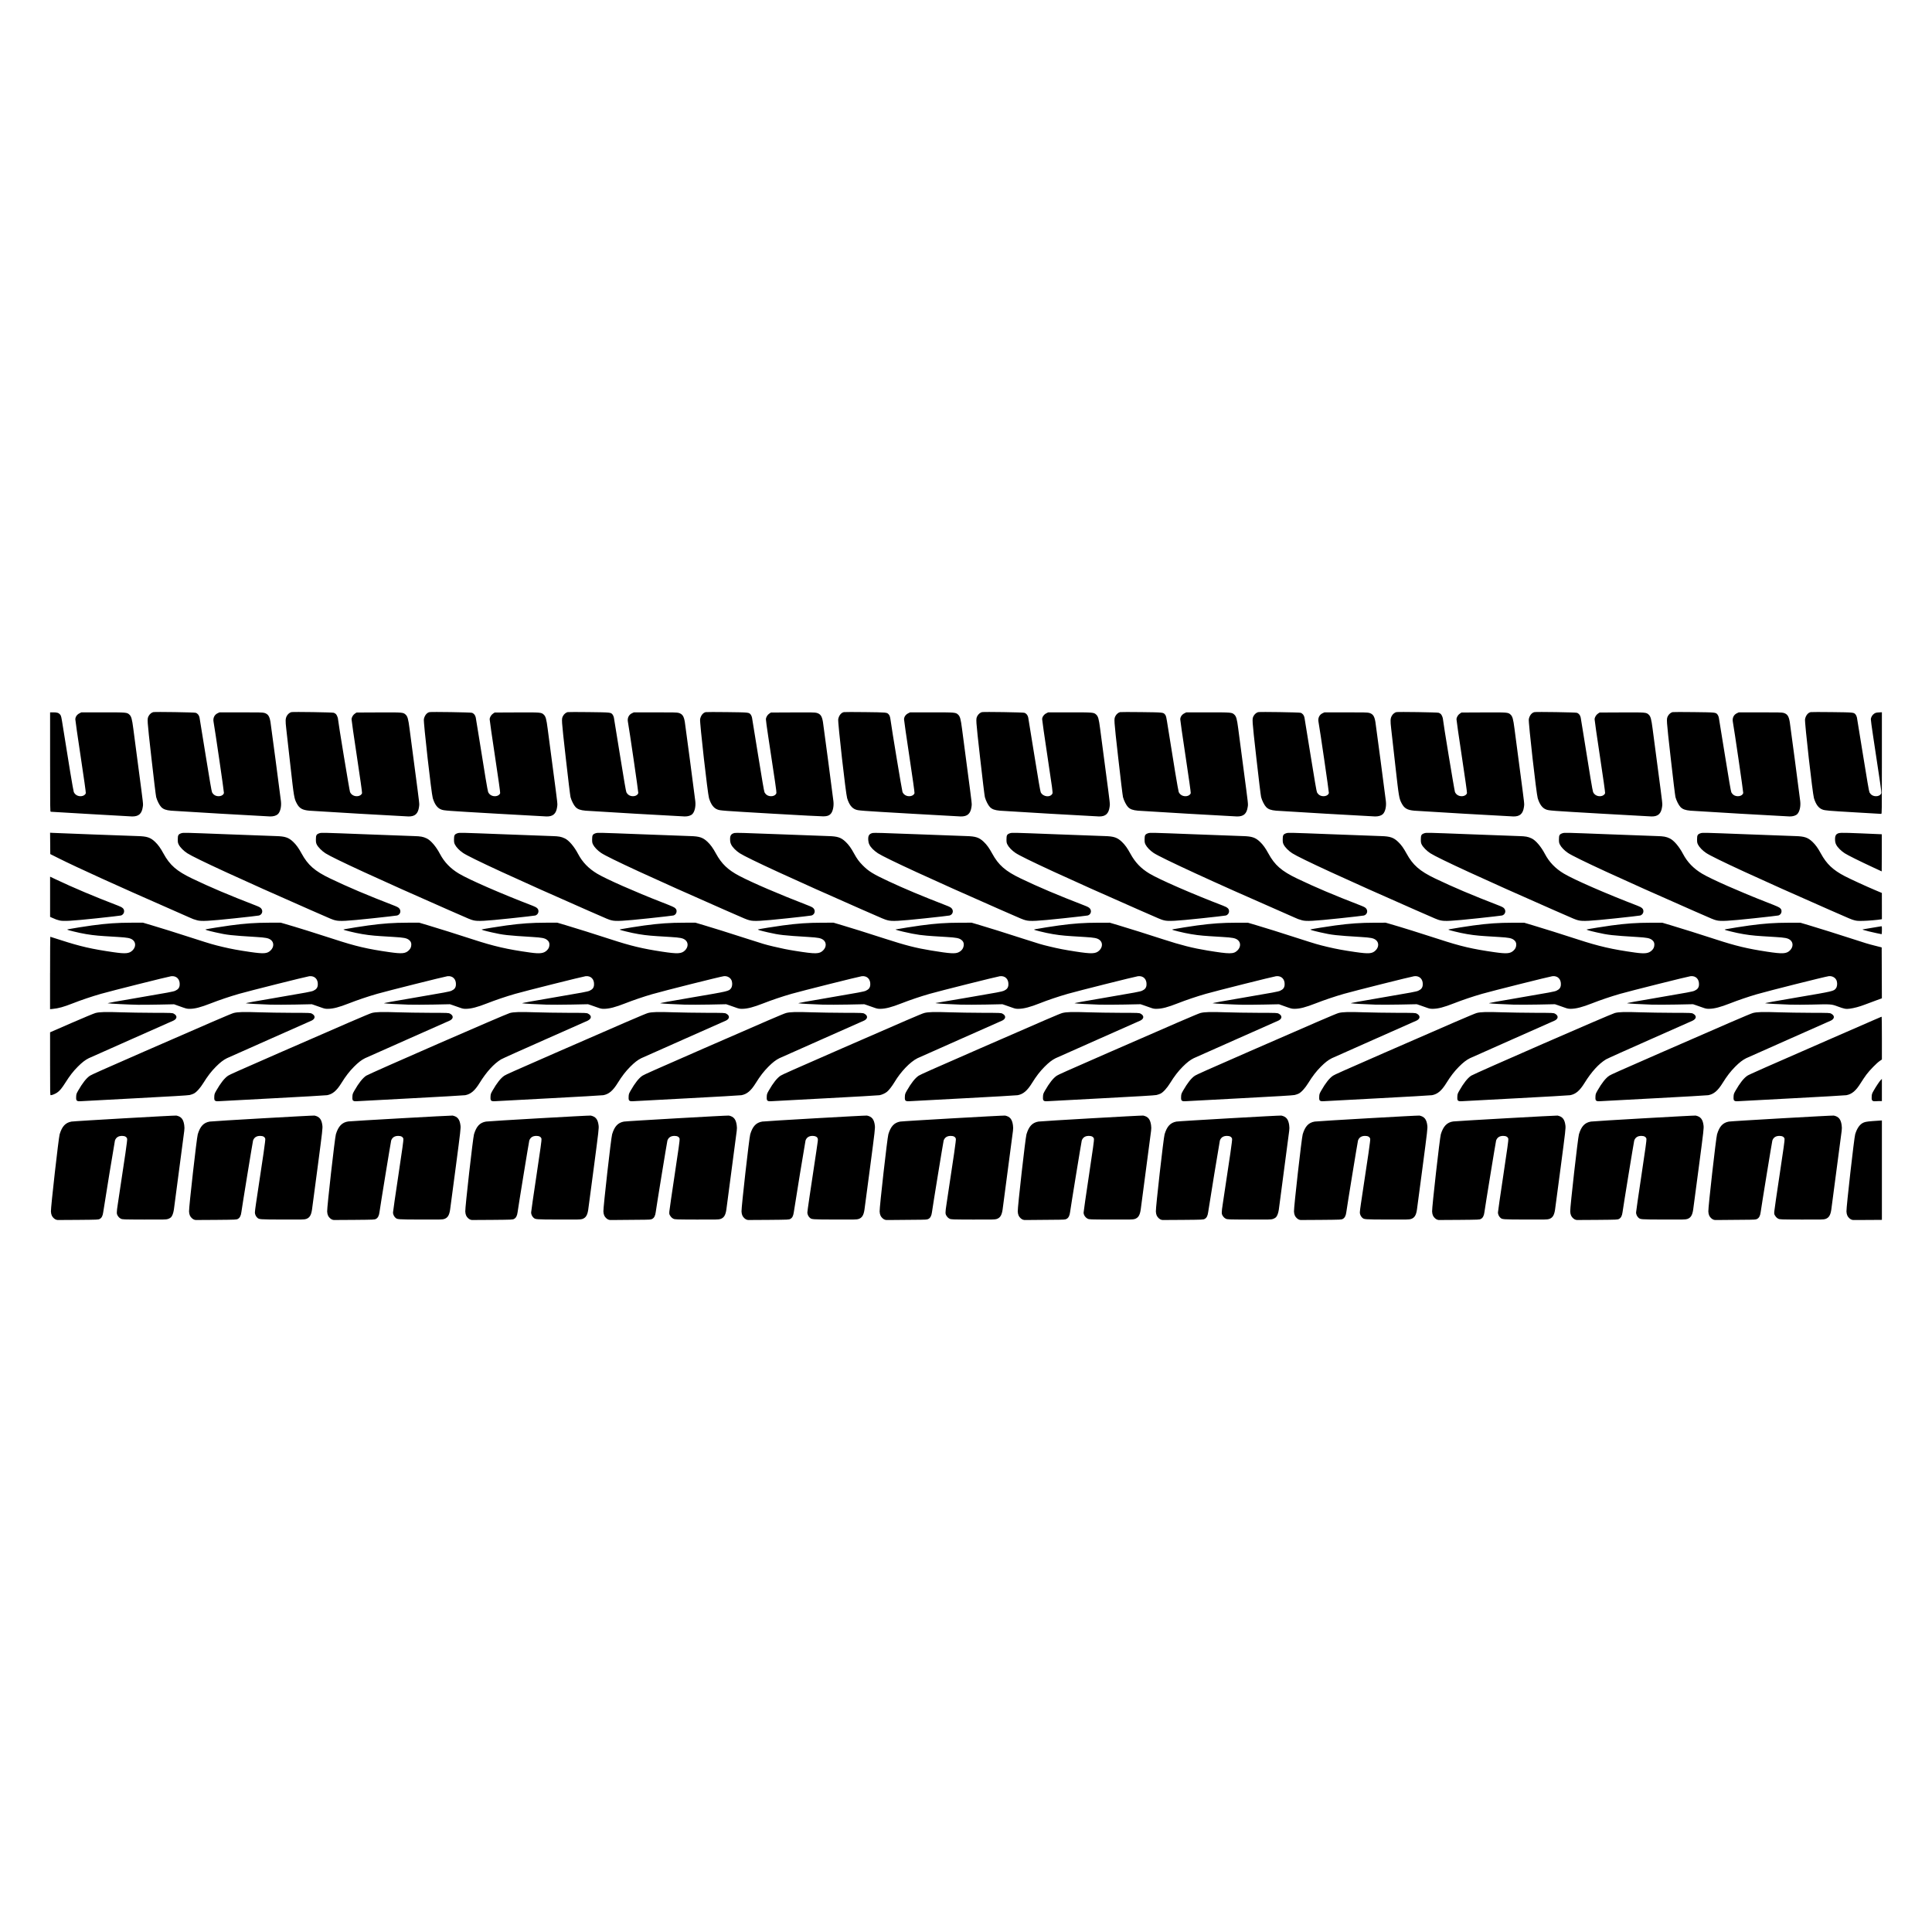 <?xml version="1.0" encoding="UTF-8" standalone="no"?>
<!-- Created with Inkscape (http://www.inkscape.org/) -->

<svg
   xmlns:dc="http://purl.org/dc/elements/1.1/"
   xmlns:cc="http://creativecommons.org/ns#"
   xmlns:rdf="http://www.w3.org/1999/02/22-rdf-syntax-ns#"
   xmlns:svg="http://www.w3.org/2000/svg"
   xmlns="http://www.w3.org/2000/svg"
   xmlns:sodipodi="http://sodipodi.sourceforge.net/DTD/sodipodi-0.dtd"
   xmlns:inkscape="http://www.inkscape.org/namespaces/inkscape"
   id="svg2"
   version="1.1"
   inkscape:version="0.91 r13725"
   width="1080"
   height="1080"
   viewBox="0 0 1080 1080"
   sodipodi:docname="Tire Tracks.svg"
   inkscape:export-filename="Tire Tracks.png"
   inkscape:export-xdpi="90"
   inkscape:export-ydpi="90">
  <defs
     id="defs6" />
  <sodipodi:namedview
     pagecolor="#ffffff"
     bordercolor="#666666"
     borderopacity="1"
     objecttolerance="10"
     gridtolerance="10"
     guidetolerance="10"
     inkscape:pageopacity="0"
     inkscape:pageshadow="2"
     inkscape:window-width="1366"
     inkscape:window-height="715"
     id="namedview4"
     showgrid="false"
     inkscape:zoom="0.52685185"
     inkscape:cx="540"
     inkscape:cy="540"
     inkscape:window-x="-8"
     inkscape:window-y="-8"
     inkscape:window-maximized="1"
     inkscape:current-layer="svg2" />
  <path
     d="m 32.151,681.99 c -0.084,-0.018 -0.404,-0.089 -0.712,-0.157 -0.308,-0.068 -0.889,-0.413 -1.292,-0.767 -1.104,-0.97 -1.582,-2.071 -1.677,-3.86 -0.117,-2.207 4.287,-41.172 4.876,-43.134 1.327,-4.42 3.232,-6.472 6.594,-7.101 1.479,-0.277 57.973,-3.511 58.67,-3.358 2.708,0.592 3.887,2.016 4.372,5.281 0.173,1.163 0.177,2.043 0.017,3.273 -1.874,14.396 -5.618,42.847 -5.793,44.014 -0.301,2.014 -0.929,3.66 -1.658,4.342 -0.323,0.302 -1.068,0.71 -1.656,0.906 -0.974,0.325 -2.15,0.353 -13.254,0.312 -12.1,-0.044 -12.192,-0.048 -13.107,-0.496 -0.611,-0.299 -1.146,-0.788 -1.587,-1.448 -0.844,-1.265 -0.848,-1.737 -0.059,-6.915 4.201,-27.57 5.351,-35.599 5.194,-36.258 -0.258,-1.085 -1.236,-1.647 -2.869,-1.647 -2.03,0 -3.372,0.882 -3.961,2.605 -0.167,0.488 -5.966,35.969 -6.561,40.137 -0.284,1.995 -0.853,3.083 -1.903,3.646 -0.84,0.45 -0.969,0.455 -12.165,0.557 -6.224,0.056 -11.385,0.087 -11.469,0.069 z m 77.209,0 c -0.084,-0.018 -0.404,-0.089 -0.712,-0.157 -0.308,-0.068 -0.889,-0.413 -1.292,-0.767 -1.104,-0.97 -1.582,-2.071 -1.677,-3.86 -0.118,-2.207 4.287,-41.172 4.876,-43.134 1.344,-4.476 3.283,-6.531 6.709,-7.107 1.662,-0.28 57.889,-3.498 58.559,-3.352 2.751,0.6 3.945,2.088 4.374,5.452 0.21,1.647 0.114,2.505 -2.667,23.644 -1.587,12.064 -2.989,22.626 -3.115,23.472 -0.473,3.173 -1.373,4.6 -3.306,5.245 -0.984,0.328 -2.117,0.355 -13.253,0.309 -13.06,-0.053 -12.971,-0.046 -14.106,-1.106 -0.742,-0.693 -1.263,-1.877 -1.263,-2.871 0,-0.494 0.273,-2.689 0.606,-4.877 4.201,-27.57 5.351,-35.599 5.194,-36.258 -0.258,-1.085 -1.236,-1.647 -2.869,-1.647 -2.03,0 -3.372,0.882 -3.961,2.605 -0.189,0.553 -6.178,37.277 -6.537,40.083 -0.247,1.936 -0.872,3.135 -1.927,3.699 -0.84,0.45 -0.969,0.455 -12.165,0.557 -6.224,0.056 -11.385,0.087 -11.469,0.069 z m 77.209,0 c -0.084,-0.018 -0.404,-0.089 -0.712,-0.157 -0.308,-0.068 -0.889,-0.413 -1.292,-0.767 -1.104,-0.97 -1.582,-2.071 -1.677,-3.86 -0.118,-2.207 4.287,-41.172 4.876,-43.134 1.352,-4.505 3.477,-6.697 6.955,-7.178 1.829,-0.253 57.763,-3.4 58.309,-3.281 2.756,0.602 3.948,2.087 4.378,5.453 0.21,1.647 0.114,2.505 -2.667,23.644 -1.587,12.064 -2.989,22.626 -3.115,23.472 -0.473,3.173 -1.373,4.6 -3.306,5.245 -0.984,0.328 -2.117,0.355 -13.253,0.309 -13.06,-0.053 -12.971,-0.046 -14.106,-1.106 -0.731,-0.682 -1.263,-1.873 -1.263,-2.826 0,-0.469 1.344,-9.767 2.986,-20.662 2.246,-14.9 2.944,-19.984 2.816,-20.519 -0.259,-1.086 -1.238,-1.647 -2.871,-1.647 -2.03,0 -3.372,0.882 -3.961,2.605 -0.189,0.553 -6.178,37.277 -6.537,40.083 -0.247,1.936 -0.872,3.135 -1.927,3.699 -0.84,0.45 -0.969,0.455 -12.165,0.557 -6.224,0.056 -11.385,0.087 -11.469,0.069 z m 77.209,0 c -0.084,-0.018 -0.404,-0.089 -0.712,-0.157 -0.308,-0.068 -0.889,-0.413 -1.292,-0.767 -1.104,-0.97 -1.582,-2.071 -1.677,-3.86 -0.117,-2.207 4.287,-41.172 4.876,-43.134 1.344,-4.476 3.283,-6.53 6.709,-7.107 1.67,-0.281 57.882,-3.5 58.555,-3.352 2.756,0.602 3.949,2.087 4.378,5.453 0.21,1.647 0.114,2.505 -2.667,23.644 -1.587,12.064 -2.989,22.626 -3.115,23.472 -0.473,3.173 -1.373,4.6 -3.306,5.245 -0.984,0.328 -2.117,0.355 -13.253,0.309 -13.06,-0.053 -12.971,-0.046 -14.106,-1.106 -0.731,-0.682 -1.263,-1.873 -1.263,-2.826 0,-0.469 1.344,-9.767 2.986,-20.662 2.246,-14.9 2.944,-19.984 2.816,-20.519 -0.259,-1.086 -1.238,-1.647 -2.87,-1.647 -2.03,0 -3.372,0.882 -3.961,2.605 -0.189,0.553 -6.178,37.277 -6.537,40.083 -0.247,1.936 -0.872,3.135 -1.927,3.699 -0.84,0.45 -0.969,0.455 -12.165,0.557 -6.224,0.056 -11.385,0.087 -11.469,0.069 z m 77.208,0 c -0.083,-0.018 -0.403,-0.089 -0.711,-0.157 -0.308,-0.068 -0.889,-0.413 -1.292,-0.767 -1.104,-0.97 -1.582,-2.071 -1.677,-3.86 -0.117,-2.207 4.287,-41.172 4.876,-43.134 1.327,-4.42 3.232,-6.472 6.594,-7.101 1.472,-0.276 57.978,-3.509 58.674,-3.357 2.703,0.59 3.884,2.017 4.369,5.28 0.173,1.163 0.177,2.043 0.017,3.273 -1.874,14.396 -5.618,42.847 -5.793,44.014 -0.474,3.174 -1.373,4.6 -3.307,5.245 -0.984,0.328 -2.126,0.355 -13.262,0.315 -12.1,-0.044 -12.192,-0.048 -13.107,-0.496 -0.617,-0.302 -1.149,-0.791 -1.609,-1.477 -0.662,-0.988 -0.683,-1.081 -0.584,-2.562 0.057,-0.846 1.409,-10.163 3.006,-20.705 2.178,-14.38 2.861,-19.345 2.734,-19.878 -0.258,-1.085 -1.236,-1.647 -2.869,-1.647 -2.03,0 -3.372,0.882 -3.961,2.605 -0.189,0.553 -6.178,37.277 -6.537,40.083 -0.247,1.936 -0.872,3.135 -1.927,3.699 -0.827,0.443 -1.044,0.456 -8.426,0.507 -4.168,0.029 -9.261,0.075 -11.318,0.102 -2.057,0.028 -3.808,0.035 -3.891,0.017 z m 77.21,0 c -0.084,-0.018 -0.404,-0.089 -0.712,-0.157 -0.308,-0.068 -0.889,-0.413 -1.292,-0.767 -1.104,-0.97 -1.582,-2.071 -1.677,-3.86 -0.118,-2.207 4.287,-41.172 4.876,-43.134 1.344,-4.476 3.283,-6.531 6.709,-7.107 1.671,-0.281 57.883,-3.499 58.555,-3.353 2.756,0.602 3.948,2.087 4.378,5.453 0.21,1.647 0.114,2.505 -2.667,23.644 -1.587,12.064 -2.989,22.626 -3.115,23.472 -0.473,3.173 -1.373,4.6 -3.306,5.245 -0.984,0.328 -2.117,0.355 -13.253,0.309 -13.06,-0.053 -12.971,-0.046 -14.106,-1.106 -0.735,-0.686 -1.263,-1.874 -1.263,-2.843 0,-0.735 1.586,-11.544 5.017,-34.201 0.961,-6.348 0.986,-6.586 0.74,-7.226 -0.344,-0.893 -1.35,-1.382 -2.846,-1.383 -2.007,-0.002 -3.353,0.888 -3.94,2.604 -0.167,0.488 -5.966,35.969 -6.561,40.137 -0.284,1.995 -0.853,3.083 -1.903,3.646 -0.84,0.45 -0.969,0.455 -12.165,0.557 -6.224,0.056 -11.385,0.087 -11.469,0.069 z m 77.208,0 c -0.083,-0.018 -0.403,-0.089 -0.711,-0.157 -0.308,-0.068 -0.889,-0.413 -1.292,-0.767 -1.104,-0.97 -1.582,-2.071 -1.677,-3.86 -0.118,-2.207 4.287,-41.172 4.876,-43.134 1.327,-4.42 3.232,-6.472 6.594,-7.101 1.472,-0.276 57.979,-3.509 58.674,-3.357 2.703,0.59 3.884,2.017 4.369,5.28 0.173,1.163 0.177,2.043 0.017,3.273 -1.874,14.396 -5.618,42.847 -5.793,44.014 -0.474,3.174 -1.374,4.6 -3.307,5.245 -0.984,0.328 -2.126,0.355 -13.262,0.315 -12.1,-0.044 -12.192,-0.048 -13.107,-0.496 -0.611,-0.299 -1.146,-0.788 -1.587,-1.448 -0.844,-1.265 -0.848,-1.737 -0.059,-6.915 4.201,-27.57 5.351,-35.599 5.195,-36.258 -0.258,-1.085 -1.236,-1.647 -2.87,-1.647 -2.03,0 -3.372,0.882 -3.961,2.605 -0.189,0.553 -6.178,37.277 -6.537,40.083 -0.247,1.936 -0.872,3.135 -1.927,3.699 -0.827,0.443 -1.044,0.456 -8.426,0.507 -4.168,0.029 -9.261,0.075 -11.318,0.102 -2.057,0.028 -3.808,0.035 -3.891,0.017 z m 77.209,0 c -0.083,-0.018 -0.403,-0.089 -0.711,-0.157 -0.308,-0.068 -0.889,-0.413 -1.292,-0.767 -1.104,-0.97 -1.582,-2.071 -1.677,-3.86 -0.117,-2.207 4.287,-41.172 4.876,-43.134 1.344,-4.476 3.283,-6.531 6.709,-7.107 1.671,-0.281 57.883,-3.499 58.555,-3.353 2.707,0.591 3.887,2.016 4.372,5.281 0.173,1.163 0.177,2.043 0.017,3.273 -1.874,14.396 -5.618,42.847 -5.793,44.014 -0.474,3.174 -1.373,4.6 -3.307,5.245 -0.984,0.328 -2.126,0.355 -13.262,0.315 -12.1,-0.044 -12.192,-0.048 -13.107,-0.496 -1.267,-0.621 -2.253,-2.101 -2.253,-3.381 0,-0.515 1.344,-9.844 2.986,-20.733 2.248,-14.907 2.944,-19.972 2.816,-20.507 -0.26,-1.086 -1.238,-1.647 -2.871,-1.647 -2.03,0 -3.372,0.882 -3.961,2.605 -0.189,0.553 -6.178,37.277 -6.537,40.083 -0.247,1.936 -0.872,3.135 -1.927,3.699 -0.827,0.443 -1.044,0.456 -8.426,0.507 -4.168,0.029 -9.261,0.075 -11.318,0.102 -2.057,0.028 -3.808,0.035 -3.891,0.017 z m 77.21,0 c -0.084,-0.018 -0.404,-0.089 -0.712,-0.157 -0.308,-0.068 -0.889,-0.413 -1.292,-0.767 -1.104,-0.97 -1.582,-2.071 -1.677,-3.86 -0.118,-2.207 4.287,-41.172 4.876,-43.134 1.327,-4.42 3.232,-6.472 6.594,-7.101 1.479,-0.277 57.973,-3.511 58.67,-3.358 2.708,0.592 3.887,2.016 4.372,5.281 0.173,1.163 0.177,2.043 0.017,3.273 -1.874,14.396 -5.618,42.847 -5.793,44.014 -0.301,2.014 -0.929,3.66 -1.658,4.342 -0.323,0.302 -1.068,0.71 -1.656,0.906 -0.974,0.325 -2.15,0.353 -13.254,0.312 -12.1,-0.044 -12.192,-0.048 -13.107,-0.496 -0.611,-0.299 -1.146,-0.788 -1.587,-1.448 -0.844,-1.265 -0.848,-1.737 -0.059,-6.915 4.201,-27.57 5.351,-35.599 5.194,-36.258 -0.258,-1.085 -1.236,-1.647 -2.869,-1.647 -2.03,0 -3.372,0.882 -3.961,2.605 -0.167,0.488 -5.966,35.969 -6.561,40.137 -0.284,1.995 -0.853,3.083 -1.903,3.646 -0.84,0.45 -0.969,0.455 -12.165,0.557 -6.224,0.056 -11.385,0.087 -11.469,0.069 z m 77.209,0 c -0.084,-0.018 -0.404,-0.089 -0.712,-0.157 -0.308,-0.068 -0.889,-0.413 -1.292,-0.767 -1.104,-0.97 -1.582,-2.071 -1.677,-3.86 -0.118,-2.207 4.287,-41.172 4.876,-43.134 1.344,-4.476 3.283,-6.531 6.709,-7.107 1.662,-0.28 57.889,-3.498 58.559,-3.352 2.751,0.6 3.945,2.088 4.374,5.452 0.21,1.647 0.114,2.505 -2.667,23.644 -1.587,12.064 -2.989,22.626 -3.115,23.472 -0.473,3.173 -1.373,4.6 -3.306,5.245 -0.984,0.328 -2.117,0.355 -13.253,0.309 -13.06,-0.053 -12.971,-0.046 -14.106,-1.106 -0.742,-0.693 -1.263,-1.877 -1.263,-2.871 0,-0.494 0.273,-2.689 0.606,-4.877 4.201,-27.57 5.351,-35.599 5.194,-36.258 -0.258,-1.085 -1.236,-1.647 -2.869,-1.647 -2.03,0 -3.372,0.882 -3.961,2.605 -0.189,0.553 -6.178,37.277 -6.537,40.083 -0.247,1.936 -0.872,3.135 -1.927,3.699 -0.84,0.45 -0.969,0.455 -12.165,0.557 -6.224,0.056 -11.385,0.087 -11.469,0.069 z m 77.209,0 c -0.084,-0.018 -0.404,-0.089 -0.712,-0.157 -0.308,-0.068 -0.889,-0.413 -1.292,-0.767 -1.104,-0.97 -1.582,-2.071 -1.677,-3.86 -0.117,-2.207 4.287,-41.172 4.876,-43.134 1.352,-4.505 3.477,-6.697 6.955,-7.178 1.829,-0.253 57.763,-3.4 58.309,-3.281 2.756,0.602 3.948,2.087 4.378,5.453 0.21,1.647 0.114,2.505 -2.667,23.644 -1.587,12.064 -2.989,22.626 -3.115,23.472 -0.473,3.173 -1.373,4.6 -3.306,5.245 -0.984,0.328 -2.117,0.355 -13.253,0.309 -13.06,-0.053 -12.971,-0.046 -14.106,-1.106 -0.731,-0.682 -1.263,-1.873 -1.263,-2.826 0,-0.469 1.343,-9.767 2.986,-20.662 2.246,-14.9 2.944,-19.984 2.816,-20.519 -0.259,-1.086 -1.238,-1.647 -2.87,-1.647 -2.03,0 -3.372,0.882 -3.961,2.605 -0.189,0.553 -6.178,37.277 -6.537,40.083 -0.247,1.936 -0.872,3.135 -1.927,3.699 -0.84,0.45 -0.969,0.455 -12.165,0.557 -6.224,0.056 -11.385,0.087 -11.469,0.069 z m 77.209,0 c -0.084,-0.018 -0.404,-0.089 -0.712,-0.157 -0.308,-0.068 -0.889,-0.413 -1.292,-0.767 -1.104,-0.97 -1.582,-2.071 -1.677,-3.86 -0.118,-2.207 4.287,-41.172 4.876,-43.134 1.344,-4.476 3.283,-6.53 6.709,-7.107 1.669,-0.281 57.882,-3.5 58.555,-3.352 2.756,0.602 3.949,2.087 4.378,5.453 0.21,1.647 0.114,2.505 -2.667,23.644 -1.587,12.064 -2.989,22.626 -3.115,23.472 -0.473,3.173 -1.373,4.6 -3.306,5.245 -0.984,0.328 -2.117,0.355 -13.253,0.309 -13.06,-0.053 -12.971,-0.046 -14.106,-1.106 -0.731,-0.682 -1.263,-1.873 -1.263,-2.826 0,-0.469 1.343,-9.767 2.986,-20.662 2.246,-14.9 2.944,-19.984 2.816,-20.519 -0.259,-1.086 -1.238,-1.647 -2.87,-1.647 -2.03,0 -3.372,0.882 -3.961,2.605 -0.189,0.553 -6.178,37.277 -6.537,40.083 -0.247,1.936 -0.872,3.135 -1.927,3.699 -0.84,0.45 -0.969,0.455 -12.165,0.557 -6.224,0.056 -11.385,0.087 -11.469,0.069 z m 77.208,0 c -0.083,-0.018 -0.403,-0.089 -0.711,-0.157 -0.308,-0.068 -0.889,-0.413 -1.292,-0.767 -1.104,-0.97 -1.582,-2.071 -1.677,-3.86 -0.118,-2.207 4.287,-41.172 4.876,-43.134 1.327,-4.42 3.232,-6.472 6.594,-7.101 1.472,-0.276 57.979,-3.509 58.674,-3.357 2.703,0.59 3.884,2.017 4.369,5.28 0.173,1.163 0.177,2.043 0.017,3.273 -1.874,14.396 -5.618,42.847 -5.793,44.014 -0.474,3.174 -1.374,4.6 -3.307,5.245 -0.984,0.328 -2.126,0.355 -13.262,0.315 -12.1,-0.044 -12.192,-0.048 -13.107,-0.496 -0.617,-0.302 -1.149,-0.791 -1.609,-1.477 -0.662,-0.988 -0.683,-1.081 -0.584,-2.562 0.057,-0.846 1.409,-10.163 3.006,-20.705 2.178,-14.38 2.861,-19.345 2.735,-19.878 -0.258,-1.085 -1.236,-1.647 -2.869,-1.647 -2.03,0 -3.372,0.882 -3.961,2.605 -0.189,0.553 -6.178,37.277 -6.537,40.083 -0.247,1.936 -0.872,3.135 -1.927,3.699 -0.827,0.443 -1.044,0.456 -8.426,0.507 -4.168,0.029 -9.261,0.075 -11.318,0.102 -2.057,0.028 -3.808,0.035 -3.891,0.017 z m 77.211,0 c -0.084,-0.018 -0.405,-0.089 -0.712,-0.157 -0.308,-0.068 -0.889,-0.413 -1.292,-0.767 -1.104,-0.97 -1.582,-2.071 -1.677,-3.86 -0.117,-2.207 4.287,-41.172 4.876,-43.134 1.076,-3.584 2.762,-5.846 4.96,-6.655 1.14,-0.42 2.723,-0.607 7.978,-0.946 l 1.997,-0.129 0,27.785 0,27.785 -7.988,0.056 c -4.393,0.031 -8.057,0.041 -8.141,0.023 z M 43.46,615.514 c -0.814,-0.334 -0.962,-0.741 -0.885,-2.424 0.069,-1.502 0.141,-1.718 1.185,-3.54 2.369,-4.136 4.5,-6.831 6.49,-8.207 0.811,-0.561 7.494,-3.541 30.184,-13.458 36.957,-16.154 48.807,-21.258 50.175,-21.612 2.278,-0.589 5.537,-0.679 14.214,-0.393 4.292,0.142 12.503,0.272 18.248,0.289 10.392,0.031 10.449,0.034 11.302,0.49 2.01,1.075 1.971,2.754 -0.088,3.819 -0.34,0.176 -10.882,4.851 -23.426,10.388 -12.544,5.538 -23.361,10.347 -24.037,10.688 -2.025,1.021 -3.766,2.371 -6.15,4.766 -2.55,2.562 -4.677,5.322 -7.005,9.089 -1.782,2.884 -3.892,5.204 -5.405,5.944 -0.521,0.255 -1.535,0.601 -2.253,0.768 -0.906,0.212 -10.256,0.774 -30.591,1.839 -16.107,0.844 -29.793,1.577 -30.413,1.63 -0.62,0.053 -1.314,0.019 -1.543,-0.076 z m 77.209,-0.002 c -0.813,-0.33 -0.962,-0.738 -0.885,-2.422 0.069,-1.502 0.141,-1.718 1.185,-3.54 2.373,-4.142 4.5,-6.831 6.498,-8.213 0.845,-0.584 5.103,-2.484 28.537,-12.735 36.949,-16.161 50.429,-21.971 51.814,-22.33 2.276,-0.59 5.534,-0.68 14.213,-0.394 4.292,0.142 12.503,0.272 18.248,0.289 10.392,0.031 10.449,0.034 11.302,0.49 2.003,1.072 1.971,2.754 -0.073,3.811 -0.332,0.172 -10.874,4.846 -23.426,10.388 -12.553,5.542 -23.376,10.355 -24.052,10.696 -2.025,1.021 -3.766,2.37 -6.15,4.766 -2.545,2.556 -4.669,5.311 -7.005,9.084 -2.683,4.333 -4.926,6.233 -8.046,6.819 -0.617,0.116 -14.208,0.898 -30.203,1.738 -15.995,0.84 -29.634,1.571 -30.31,1.624 -0.676,0.053 -1.416,0.021 -1.645,-0.072 z m 77.209,0 c -0.813,-0.33 -0.962,-0.738 -0.885,-2.422 0.069,-1.502 0.141,-1.718 1.185,-3.54 2.375,-4.147 4.5,-6.831 6.505,-8.217 1.598,-1.105 78.049,-34.466 80.345,-35.06 2.277,-0.589 5.536,-0.679 14.213,-0.393 4.292,0.142 12.503,0.272 18.248,0.289 10.392,0.031 10.449,0.034 11.302,0.49 2.085,1.115 1.971,2.775 -0.268,3.905 -0.437,0.22 -11.208,4.995 -23.936,10.609 -12.728,5.615 -23.741,10.57 -24.472,11.012 -4.022,2.428 -8.171,6.987 -12.03,13.219 -2.683,4.333 -4.925,6.233 -8.046,6.819 -0.617,0.116 -14.208,0.898 -30.203,1.738 -15.995,0.84 -29.634,1.571 -30.31,1.624 -0.676,0.053 -1.416,0.021 -1.645,-0.073 z m 77.209,0 c -0.813,-0.33 -0.962,-0.738 -0.885,-2.422 0.069,-1.502 0.141,-1.718 1.185,-3.54 2.372,-4.142 4.5,-6.831 6.498,-8.213 0.844,-0.584 5.051,-2.461 28.537,-12.735 36.797,-16.097 50.427,-21.971 51.814,-22.33 2.277,-0.589 5.536,-0.679 14.213,-0.393 4.292,0.142 12.503,0.272 18.248,0.289 10.392,0.031 10.449,0.034 11.302,0.49 2.01,1.075 1.971,2.754 -0.088,3.819 -0.34,0.176 -10.882,4.851 -23.426,10.388 -12.544,5.538 -23.361,10.347 -24.037,10.688 -2.025,1.021 -3.766,2.371 -6.15,4.766 -2.545,2.556 -4.669,5.311 -7.005,9.084 -2.683,4.333 -4.925,6.233 -8.046,6.819 -0.617,0.116 -14.208,0.898 -30.203,1.738 -15.995,0.84 -29.634,1.571 -30.31,1.624 -0.676,0.053 -1.416,0.021 -1.645,-0.073 z m 77.209,0 c -0.813,-0.33 -0.962,-0.738 -0.885,-2.422 0.069,-1.502 0.141,-1.718 1.185,-3.54 2.372,-4.141 4.5,-6.831 6.497,-8.212 0.853,-0.59 7.222,-3.423 34.171,-15.198 36.141,-15.792 44.747,-19.494 46.182,-19.867 2.275,-0.59 5.531,-0.681 14.213,-0.394 4.292,0.142 12.503,0.272 18.248,0.289 10.392,0.031 10.449,0.034 11.302,0.49 2.01,1.075 1.971,2.754 -0.088,3.819 -0.34,0.176 -10.882,4.851 -23.426,10.388 -12.544,5.538 -23.361,10.347 -24.037,10.688 -2.025,1.021 -3.766,2.371 -6.15,4.766 -2.545,2.556 -4.669,5.311 -7.005,9.084 -2.683,4.333 -4.926,6.233 -8.046,6.819 -0.617,0.116 -14.208,0.898 -30.203,1.738 -15.995,0.84 -29.634,1.571 -30.31,1.624 -0.676,0.053 -1.416,0.021 -1.645,-0.072 z m 77.209,0 c -0.813,-0.33 -0.962,-0.738 -0.885,-2.422 0.069,-1.502 0.141,-1.718 1.185,-3.54 2.372,-4.141 4.5,-6.831 6.497,-8.212 0.853,-0.59 7.222,-3.423 34.171,-15.198 36.141,-15.792 44.747,-19.494 46.182,-19.867 2.275,-0.59 5.532,-0.681 14.213,-0.394 4.292,0.142 12.503,0.272 18.248,0.289 10.392,0.031 10.449,0.034 11.302,0.49 2.01,1.075 1.971,2.754 -0.088,3.819 -0.34,0.176 -10.882,4.851 -23.426,10.388 -12.544,5.538 -23.361,10.347 -24.037,10.688 -4.107,2.071 -9.253,7.416 -12.77,13.263 -1.445,2.402 -3.197,4.661 -4.283,5.522 -1.084,0.86 -2.778,1.627 -4.163,1.886 -0.609,0.114 -14.194,0.895 -30.188,1.735 -15.995,0.841 -29.634,1.572 -30.31,1.625 -0.676,0.053 -1.416,0.02 -1.645,-0.073 z m 77.209,0 c -0.813,-0.33 -0.962,-0.738 -0.885,-2.422 0.069,-1.502 0.141,-1.718 1.185,-3.54 2.372,-4.141 4.5,-6.831 6.497,-8.212 0.856,-0.592 7.469,-3.533 34.171,-15.196 37.404,-16.338 44.752,-19.499 46.182,-19.87 2.277,-0.589 5.536,-0.679 14.213,-0.393 4.292,0.142 12.503,0.272 18.248,0.289 10.392,0.031 10.449,0.034 11.302,0.49 2.008,1.075 1.971,2.754 -0.085,3.818 -0.338,0.175 -10.88,4.85 -23.426,10.389 -12.546,5.539 -23.364,10.349 -24.04,10.69 -2.023,1.02 -3.765,2.369 -6.15,4.765 -2.545,2.556 -4.669,5.311 -7.005,9.084 -2.683,4.333 -4.925,6.233 -8.046,6.819 -0.617,0.116 -14.208,0.898 -30.203,1.738 -15.995,0.84 -29.634,1.571 -30.31,1.624 -0.676,0.053 -1.416,0.021 -1.645,-0.073 z m 77.209,0.002 c -0.814,-0.334 -0.962,-0.741 -0.885,-2.424 0.069,-1.502 0.141,-1.718 1.185,-3.54 2.373,-4.142 4.5,-6.831 6.498,-8.213 0.845,-0.585 5.138,-2.5 28.537,-12.734 37.359,-16.34 50.428,-21.972 51.813,-22.332 2.257,-0.586 5.69,-0.681 14.114,-0.392 4.122,0.141 12.286,0.271 18.143,0.289 10.604,0.032 10.653,0.034 11.506,0.49 2.01,1.075 1.971,2.754 -0.088,3.819 -0.34,0.176 -10.882,4.851 -23.426,10.388 -12.544,5.538 -23.361,10.347 -24.037,10.688 -2.025,1.021 -3.766,2.371 -6.15,4.766 -2.55,2.562 -4.677,5.322 -7.005,9.089 -1.782,2.884 -3.892,5.204 -5.405,5.944 -0.521,0.255 -1.535,0.6 -2.253,0.768 -0.905,0.212 -10.273,0.775 -30.591,1.839 -16.107,0.844 -29.793,1.577 -30.413,1.63 -0.62,0.052 -1.314,0.018 -1.543,-0.076 z m 77.209,0 c -0.814,-0.334 -0.962,-0.741 -0.885,-2.424 0.069,-1.502 0.141,-1.718 1.185,-3.54 2.369,-4.136 4.5,-6.831 6.49,-8.207 0.811,-0.561 7.494,-3.541 30.184,-13.458 36.957,-16.154 48.807,-21.258 50.174,-21.612 2.278,-0.589 5.537,-0.679 14.214,-0.393 4.292,0.142 12.503,0.272 18.248,0.289 10.392,0.031 10.449,0.034 11.302,0.49 2.01,1.075 1.971,2.754 -0.088,3.819 -0.34,0.176 -10.882,4.851 -23.426,10.388 -12.544,5.538 -23.361,10.347 -24.037,10.688 -2.025,1.021 -3.766,2.371 -6.15,4.766 -2.55,2.562 -4.677,5.322 -7.005,9.089 -1.782,2.884 -3.892,5.204 -5.405,5.944 -0.521,0.255 -1.535,0.601 -2.253,0.768 -0.906,0.212 -10.256,0.774 -30.591,1.839 -16.107,0.844 -29.793,1.577 -30.413,1.63 -0.62,0.053 -1.314,0.019 -1.543,-0.076 z m 77.209,-0.002 c -0.813,-0.33 -0.962,-0.738 -0.885,-2.422 0.068,-1.502 0.141,-1.718 1.185,-3.54 2.373,-4.142 4.5,-6.831 6.498,-8.213 0.845,-0.584 5.103,-2.484 28.537,-12.735 36.949,-16.161 50.429,-21.971 51.814,-22.33 2.276,-0.59 5.534,-0.68 14.213,-0.394 4.292,0.142 12.503,0.272 18.248,0.289 10.392,0.031 10.449,0.034 11.302,0.49 2.003,1.072 1.971,2.754 -0.073,3.811 -0.332,0.172 -10.874,4.846 -23.426,10.388 -12.553,5.542 -23.376,10.355 -24.052,10.696 -2.025,1.021 -3.766,2.37 -6.15,4.766 -2.545,2.556 -4.669,5.311 -7.005,9.084 -2.683,4.333 -4.926,6.233 -8.046,6.819 -0.617,0.116 -14.208,0.898 -30.203,1.738 -15.995,0.84 -29.634,1.571 -30.31,1.624 -0.676,0.053 -1.416,0.021 -1.645,-0.072 z m 77.209,0 c -0.813,-0.33 -0.962,-0.738 -0.885,-2.422 0.069,-1.502 0.141,-1.718 1.185,-3.54 2.375,-4.147 4.5,-6.831 6.505,-8.217 1.597,-1.105 78.049,-34.466 80.345,-35.06 2.277,-0.589 5.536,-0.679 14.213,-0.393 4.292,0.142 12.503,0.272 18.248,0.289 10.392,0.031 10.449,0.034 11.302,0.49 2.085,1.115 1.971,2.775 -0.268,3.905 -0.437,0.22 -11.208,4.995 -23.936,10.609 -12.728,5.615 -23.741,10.57 -24.472,11.012 -4.022,2.428 -8.171,6.987 -12.03,13.219 -2.683,4.333 -4.925,6.233 -8.046,6.819 -0.617,0.116 -14.208,0.898 -30.203,1.738 -15.995,0.84 -29.634,1.571 -30.31,1.624 -0.676,0.053 -1.416,0.021 -1.645,-0.073 z m 77.209,0 c -0.813,-0.33 -0.962,-0.738 -0.885,-2.422 0.069,-1.502 0.141,-1.718 1.185,-3.54 2.373,-4.142 4.5,-6.831 6.498,-8.213 0.844,-0.584 5.051,-2.461 28.537,-12.735 36.797,-16.097 50.427,-21.971 51.814,-22.33 2.277,-0.589 5.536,-0.679 14.213,-0.393 4.292,0.142 12.503,0.272 18.248,0.289 10.392,0.031 10.449,0.034 11.302,0.49 2.01,1.075 1.971,2.754 -0.088,3.819 -0.34,0.176 -10.882,4.851 -23.426,10.388 -12.544,5.538 -23.361,10.347 -24.037,10.688 -2.025,1.021 -3.766,2.371 -6.15,4.766 -2.545,2.556 -4.669,5.311 -7.005,9.084 -2.683,4.333 -4.925,6.233 -8.046,6.819 -0.617,0.116 -14.208,0.898 -30.203,1.738 -15.995,0.84 -29.634,1.571 -30.31,1.624 -0.676,0.053 -1.416,0.021 -1.645,-0.073 z m 77.209,0 c -0.813,-0.33 -0.962,-0.738 -0.885,-2.422 0.068,-1.502 0.141,-1.718 1.185,-3.54 2.373,-4.142 4.5,-6.831 6.498,-8.213 0.9,-0.623 10.852,-5.026 46.969,-20.783 26.641,-11.623 27.976,-12.202 28.137,-12.202 0.069,0 0.126,5.381 0.126,11.958 l 0,11.958 -1.178,0.801 c -1.727,1.175 -5.671,5.204 -7.481,7.643 -0.867,1.168 -2.291,3.279 -3.166,4.691 -2.683,4.333 -4.925,6.233 -8.046,6.819 -0.617,0.116 -14.208,0.898 -30.203,1.738 -15.995,0.84 -29.634,1.571 -30.31,1.624 -0.676,0.053 -1.416,0.021 -1.645,-0.072 z m 77.209,0.009 c -0.816,-0.35 -0.962,-0.75 -0.885,-2.431 0.068,-1.501 0.142,-1.719 1.183,-3.54 1.382,-2.418 3.321,-5.29 4.005,-5.933 l 0.518,-0.487 0,6.186 0,6.186 -1.485,0.002 c -0.817,0.002 -1.807,0.046 -2.202,0.099 -0.394,0.053 -0.904,0.016 -1.133,-0.082 z m -1019.171,-20.878 10e-5,-17.578 11.929,-5.198 c 6.561,-2.859 12.62,-5.377 13.465,-5.596 2.256,-0.586 5.689,-0.681 14.112,-0.392 4.122,0.141 12.286,0.271 18.143,0.289 10.604,0.032 10.653,0.034 11.506,0.49 2.01,1.075 1.971,2.754 -0.088,3.819 -0.34,0.176 -10.882,4.851 -23.426,10.388 -12.544,5.538 -23.361,10.347 -24.037,10.688 -2.026,1.022 -3.767,2.371 -6.148,4.766 -2.552,2.566 -4.427,4.983 -6.897,8.889 -2.03,3.209 -3.244,4.659 -4.708,5.621 -1.089,0.716 -2.779,1.392 -3.479,1.392 -0.358,0 -0.373,-0.71 -0.373,-17.578 z m -2e-4,-50.767 c 0,-11.117 0.054,-20.213 0.12,-20.213 0.066,0 2.67,0.827 5.786,1.837 10.987,3.563 17.235,4.999 29.47,6.77 6.863,0.994 8.848,0.811 10.696,-0.983 1.918,-1.863 1.97,-4.476 0.117,-5.891 -1.317,-1.006 -2.805,-1.299 -8.268,-1.629 -7.721,-0.466 -8.559,-0.522 -11.092,-0.737 -4.418,-0.376 -9.011,-1.16 -13.739,-2.347 -3.977,-0.999 -4.016,-1.017 -2.645,-1.298 1.774,-0.363 9.625,-1.607 13.005,-2.061 8.425,-1.131 14.103,-1.525 22.118,-1.534 l 6.349,-0.007 4.608,1.361 c 5.457,1.612 12.84,3.927 24.064,7.547 9.23,2.977 10.545,3.36 15.872,4.63 4.739,1.13 9.046,1.923 15.453,2.846 7.643,1.101 9.474,0.96 11.368,-0.88 1.918,-1.863 1.97,-4.476 0.116,-5.891 -1.317,-1.005 -2.805,-1.299 -8.268,-1.63 -13.953,-0.847 -16.235,-1.106 -22.631,-2.567 -4.526,-1.034 -6.007,-1.478 -5.553,-1.662 0.48,-0.195 9.383,-1.632 13.713,-2.213 8.364,-1.122 14.061,-1.521 22.016,-1.539 l 6.246,-0.014 2.044,0.583 c 5.835,1.664 18.831,5.71 27.754,8.639 12.082,3.967 18.667,5.508 31.08,7.275 6.939,0.988 8.851,0.807 10.728,-1.016 1.003,-0.974 1.401,-1.924 1.403,-3.345 0,-1.005 -0.434,-1.831 -1.324,-2.51 -1.317,-1.006 -2.805,-1.299 -8.268,-1.629 -7.721,-0.466 -8.559,-0.522 -11.092,-0.737 -4.418,-0.376 -9.011,-1.16 -13.739,-2.347 -3.977,-0.999 -4.016,-1.017 -2.645,-1.298 1.774,-0.363 9.625,-1.607 13.005,-2.061 8.411,-1.13 14.093,-1.525 22.118,-1.538 l 6.349,-0.01 4.608,1.365 c 5.411,1.602 17.421,5.379 25.395,7.986 11.78,3.851 19.297,5.576 31.998,7.341 5.544,0.771 7.633,0.5 9.4,-1.216 1.003,-0.974 1.401,-1.924 1.403,-3.345 0,-1.005 -0.434,-1.831 -1.323,-2.51 -1.317,-1.005 -2.805,-1.299 -8.268,-1.63 -13.953,-0.847 -16.235,-1.106 -22.631,-2.567 -4.502,-1.029 -5.999,-1.476 -5.528,-1.65 0.54,-0.2 9.727,-1.693 13.688,-2.225 8.419,-1.13 14.094,-1.524 22.118,-1.537 l 6.349,-0.01 4.608,1.365 c 5.363,1.588 17.327,5.349 25.395,7.984 11.106,3.626 17.541,5.169 28.569,6.85 8.711,1.328 10.834,1.214 12.789,-0.684 1.922,-1.866 1.975,-4.478 0.12,-5.894 -1.317,-1.006 -2.805,-1.299 -8.268,-1.629 -7.721,-0.466 -8.558,-0.522 -11.092,-0.737 -4.418,-0.376 -9.011,-1.16 -13.739,-2.347 -3.977,-0.999 -4.016,-1.017 -2.645,-1.298 1.774,-0.363 9.625,-1.607 13.005,-2.061 8.411,-1.13 14.093,-1.525 22.118,-1.538 l 6.349,-0.01 4.608,1.365 c 5.481,1.624 12.901,3.951 24.064,7.546 9.804,3.158 10.05,3.23 14.855,4.387 4.501,1.083 7.976,1.781 12.281,2.465 11.524,1.831 13.444,1.8 15.557,-0.252 1.918,-1.863 1.97,-4.476 0.116,-5.891 -1.317,-1.005 -2.805,-1.299 -8.268,-1.63 -13.953,-0.847 -16.235,-1.106 -22.631,-2.567 -4.526,-1.034 -6.007,-1.478 -5.553,-1.662 0.48,-0.195 9.383,-1.632 13.713,-2.213 8.419,-1.13 14.094,-1.524 22.118,-1.537 l 6.349,-0.01 4.608,1.365 c 5.622,1.665 13.221,4.051 24.064,7.554 11.725,3.788 17.348,5.227 25.909,6.632 10.723,1.759 13.466,1.927 15.425,0.943 1.821,-0.914 2.796,-2.435 2.799,-4.364 0,-1.005 -0.434,-1.831 -1.323,-2.51 -1.317,-1.006 -2.805,-1.299 -8.268,-1.629 -7.721,-0.466 -8.559,-0.522 -11.092,-0.737 -3.035,-0.258 -4.789,-0.501 -8.192,-1.134 -2.709,-0.504 -7.845,-1.727 -8.824,-2.1 l -0.494,-0.189 0.512,-0.126 c 0.883,-0.218 10.404,-1.726 13.619,-2.157 8.425,-1.13 14.095,-1.524 22.118,-1.537 l 6.349,-0.01 4.608,1.365 c 5.481,1.624 12.901,3.951 24.064,7.546 9.804,3.158 10.05,3.23 14.855,4.387 5.129,1.235 8.157,1.822 14.431,2.799 9.248,1.44 11.418,1.346 13.403,-0.582 1.922,-1.866 1.975,-4.478 0.12,-5.894 -1.317,-1.006 -2.805,-1.299 -8.268,-1.629 -7.721,-0.466 -8.559,-0.522 -11.092,-0.737 -4.418,-0.376 -9.011,-1.16 -13.739,-2.347 -3.977,-0.999 -4.016,-1.017 -2.645,-1.298 1.774,-0.363 9.625,-1.607 13.005,-2.061 8.411,-1.13 14.093,-1.525 22.118,-1.538 l 6.349,-0.01 4.608,1.367 c 5.484,1.627 17.553,5.421 25.395,7.984 9.651,3.154 16.554,4.897 24.576,6.204 12.674,2.065 14.62,2.06 16.786,-0.044 1.918,-1.863 1.97,-4.476 0.116,-5.891 -1.317,-1.006 -2.805,-1.299 -8.268,-1.629 -7.721,-0.466 -8.559,-0.522 -11.092,-0.737 -4.418,-0.376 -9.011,-1.16 -13.739,-2.347 -3.977,-0.999 -4.016,-1.017 -2.645,-1.298 1.774,-0.363 9.625,-1.607 13.005,-2.061 8.425,-1.131 14.103,-1.525 22.118,-1.534 l 6.349,-0.007 4.608,1.361 c 5.457,1.612 12.84,3.927 24.064,7.547 9.23,2.977 10.545,3.36 15.872,4.63 4.739,1.13 9.046,1.923 15.453,2.846 7.643,1.101 9.474,0.96 11.368,-0.88 1.918,-1.863 1.97,-4.476 0.116,-5.891 -1.317,-1.005 -2.805,-1.299 -8.268,-1.63 -13.953,-0.847 -16.235,-1.106 -22.631,-2.567 -4.526,-1.034 -6.007,-1.478 -5.553,-1.662 0.48,-0.195 9.383,-1.632 13.713,-2.213 8.364,-1.122 14.061,-1.521 22.016,-1.539 l 6.246,-0.014 2.044,0.583 c 5.835,1.664 18.83,5.71 27.754,8.639 12.082,3.967 18.667,5.508 31.08,7.275 6.939,0.988 8.851,0.807 10.728,-1.016 1.003,-0.974 1.401,-1.924 1.403,-3.345 0,-1.005 -0.434,-1.831 -1.323,-2.51 -1.317,-1.006 -2.805,-1.299 -8.268,-1.629 -7.721,-0.466 -8.559,-0.522 -11.092,-0.737 -4.418,-0.376 -9.011,-1.16 -13.739,-2.347 -3.977,-0.999 -4.016,-1.017 -2.645,-1.298 1.774,-0.363 9.625,-1.607 13.005,-2.061 8.411,-1.13 14.093,-1.525 22.118,-1.538 l 6.349,-0.01 4.608,1.365 c 5.411,1.602 17.421,5.379 25.395,7.986 11.78,3.851 19.297,5.576 31.998,7.341 5.544,0.771 7.633,0.5 9.4,-1.216 1.003,-0.974 1.401,-1.924 1.403,-3.345 0,-1.005 -0.434,-1.831 -1.324,-2.51 -1.317,-1.005 -2.805,-1.299 -8.268,-1.63 -13.953,-0.847 -16.235,-1.106 -22.631,-2.567 -4.502,-1.029 -5.999,-1.476 -5.528,-1.65 0.54,-0.2 9.727,-1.693 13.688,-2.225 8.419,-1.13 14.094,-1.524 22.118,-1.537 l 6.349,-0.01 4.608,1.365 c 5.363,1.588 17.327,5.349 25.395,7.984 11.106,3.626 17.541,5.169 28.569,6.85 8.711,1.328 10.834,1.214 12.789,-0.684 1.922,-1.866 1.975,-4.478 0.12,-5.894 -1.317,-1.006 -2.805,-1.299 -8.268,-1.629 -7.721,-0.466 -8.559,-0.522 -11.092,-0.737 -4.418,-0.376 -9.011,-1.16 -13.739,-2.347 -3.977,-0.999 -4.016,-1.017 -2.645,-1.298 1.774,-0.363 9.625,-1.607 13.005,-2.061 8.411,-1.13 14.093,-1.525 22.118,-1.538 l 6.349,-0.01 4.608,1.365 c 4.941,1.463 17.045,5.259 24.064,7.547 7.976,2.6 9.001,2.91 12.902,3.903 l 3.891,0.991 0.053,14.231 0.053,14.231 -3.432,1.251 c -1.887,0.688 -4.637,1.713 -6.11,2.278 -2.999,1.15 -5.905,1.932 -8.446,2.272 -2.129,0.285 -3.051,0.109 -6.792,-1.29 -3.374,-1.262 -3.715,-1.287 -14.34,-1.013 -3.999,0.103 -9.528,0.116 -12.288,0.029 -6.052,-0.19 -12.992,-0.579 -13.792,-0.773 -0.396,-0.096 5.342,-1.146 17.92,-3.281 20.309,-3.447 20.378,-3.463 21.584,-5.046 0.686,-0.9 0.893,-2.546 0.503,-3.997 -0.497,-1.849 -2.435,-3.057 -4.507,-2.809 -1.924,0.23 -33.484,8.158 -40.141,10.085 -4.553,1.317 -10.585,3.372 -15.053,5.126 -5.388,2.116 -8.77,2.994 -11.674,3.031 -1.413,0.018 -1.934,-0.086 -3.789,-0.758 -1.183,-0.428 -2.842,-1.011 -3.686,-1.295 l -1.536,-0.517 -9.216,0.188 c -5.069,0.103 -11.378,0.121 -14.021,0.04 -5.815,-0.179 -12.795,-0.574 -13.6,-0.768 -0.403,-0.097 5.231,-1.129 17.92,-3.28 15.778,-2.676 18.692,-3.223 19.758,-3.711 1.67,-0.764 2.383,-1.695 2.496,-3.257 0.23,-3.181 -1.762,-5.228 -4.745,-4.875 -1.496,0.177 -34.146,8.366 -39.341,9.867 -5.233,1.512 -11.098,3.497 -15.824,5.356 -5.232,2.058 -8.771,2.974 -11.625,3.01 -1.413,0.018 -1.934,-0.086 -3.789,-0.758 -1.183,-0.428 -2.841,-1.011 -3.686,-1.295 l -1.536,-0.517 -9.216,0.188 c -5.069,0.103 -11.378,0.121 -14.021,0.04 -5.815,-0.179 -12.795,-0.574 -13.6,-0.768 -0.403,-0.097 5.231,-1.129 17.92,-3.28 15.778,-2.676 18.692,-3.223 19.758,-3.711 1.67,-0.764 2.383,-1.695 2.496,-3.257 0.23,-3.175 -1.763,-5.228 -4.733,-4.877 -1.478,0.175 -33.955,8.319 -39.257,9.845 -5.252,1.511 -11.1,3.485 -15.872,5.358 -5.431,2.131 -8.702,2.988 -11.571,3.029 -1.538,0.022 -1.991,-0.066 -3.891,-0.754 -1.183,-0.429 -2.841,-1.012 -3.686,-1.296 l -1.536,-0.517 -9.216,0.188 c -5.069,0.103 -11.378,0.121 -14.021,0.04 -5.815,-0.179 -12.795,-0.574 -13.6,-0.768 -0.403,-0.097 5.231,-1.129 17.92,-3.28 15.778,-2.676 18.692,-3.223 19.758,-3.711 1.681,-0.77 2.383,-1.692 2.498,-3.286 0.228,-3.155 -1.784,-5.197 -4.773,-4.843 -1.497,0.177 -33.814,8.286 -39.219,9.841 -5.218,1.501 -11.053,3.469 -15.872,5.353 -5.513,2.155 -8.787,3.013 -11.571,3.03 -1.834,0.011 -1.843,0.009 -6.554,-1.689 l -2.355,-0.849 -8.089,0.165 c -4.449,0.091 -9.887,0.14 -12.083,0.109 -4.707,-0.066 -16.025,-0.626 -16.869,-0.835 -0.408,-0.101 5.056,-1.103 17.92,-3.284 15.778,-2.676 18.692,-3.223 19.758,-3.711 1.682,-0.77 2.383,-1.692 2.498,-3.286 0.228,-3.155 -1.784,-5.196 -4.773,-4.843 -1.488,0.176 -33.794,8.283 -39.221,9.843 -5.25,1.509 -11.098,3.483 -15.87,5.357 -5.487,2.155 -8.645,2.981 -11.571,3.026 -1.541,0.024 -1.988,-0.062 -3.891,-0.752 -1.183,-0.429 -2.842,-1.012 -3.686,-1.296 l -1.536,-0.517 -9.216,0.188 c -5.069,0.103 -11.378,0.121 -14.021,0.04 -5.812,-0.179 -12.795,-0.574 -13.599,-0.768 -0.401,-0.097 5.25,-1.132 17.92,-3.281 15.755,-2.673 18.692,-3.224 19.757,-3.711 1.67,-0.763 2.383,-1.693 2.496,-3.256 0.231,-3.194 -1.761,-5.228 -4.771,-4.872 -1.497,0.177 -33.814,8.286 -39.219,9.841 -5.296,1.523 -11.282,3.542 -15.565,5.25 -5.337,2.128 -9,3.095 -11.878,3.137 -1.538,0.022 -1.991,-0.066 -3.891,-0.754 -1.183,-0.429 -2.841,-1.012 -3.686,-1.296 l -1.536,-0.517 -9.216,0.188 c -5.069,0.104 -11.428,0.12 -14.131,0.036 -5.518,-0.171 -12.074,-0.531 -13.312,-0.732 l -0.819,-0.133 0.922,-0.169 c 0.507,-0.093 8.847,-1.515 18.534,-3.16 14.952,-2.539 17.802,-3.077 18.864,-3.563 1.67,-0.763 2.383,-1.693 2.496,-3.256 0.23,-3.178 -1.762,-5.228 -4.738,-4.876 -1.475,0.174 -33.92,8.312 -39.252,9.845 -5.255,1.511 -11.102,3.485 -15.872,5.358 -5.389,2.116 -8.77,2.994 -11.674,3.031 -1.413,0.018 -1.934,-0.086 -3.789,-0.758 -1.183,-0.428 -2.842,-1.011 -3.686,-1.295 l -1.536,-0.517 -9.216,0.188 c -5.069,0.103 -11.378,0.121 -14.021,0.04 -5.815,-0.179 -12.795,-0.574 -13.6,-0.768 -0.403,-0.097 5.231,-1.129 17.92,-3.28 15.778,-2.676 18.692,-3.223 19.758,-3.711 1.681,-0.77 2.383,-1.692 2.498,-3.286 0.227,-3.145 -1.784,-5.196 -4.753,-4.846 -1.481,0.175 -33.87,8.301 -39.239,9.844 -5.254,1.51 -11.101,3.484 -15.872,5.358 -5.389,2.116 -8.77,2.994 -11.674,3.031 -1.413,0.018 -1.934,-0.086 -3.789,-0.758 -1.183,-0.428 -2.842,-1.011 -3.686,-1.295 l -1.536,-0.517 -9.216,0.188 c -5.069,0.103 -11.378,0.121 -14.021,0.04 -5.799,-0.179 -12.794,-0.574 -13.595,-0.767 -0.396,-0.096 5.342,-1.146 17.92,-3.281 20.309,-3.447 20.378,-3.463 21.585,-5.046 0.686,-0.9 0.893,-2.546 0.503,-3.997 -0.497,-1.849 -2.435,-3.057 -4.507,-2.809 -1.924,0.23 -33.484,8.158 -40.14,10.085 -4.553,1.317 -10.585,3.372 -15.053,5.126 -5.389,2.116 -8.77,2.994 -11.674,3.031 -1.413,0.018 -1.934,-0.086 -3.789,-0.758 -1.183,-0.428 -2.841,-1.011 -3.686,-1.295 l -1.536,-0.517 -9.216,0.188 c -5.069,0.103 -11.378,0.121 -14.021,0.04 -5.815,-0.179 -12.795,-0.574 -13.6,-0.768 -0.403,-0.097 5.231,-1.129 17.92,-3.28 15.778,-2.676 18.692,-3.223 19.758,-3.711 1.67,-0.764 2.383,-1.695 2.496,-3.257 0.23,-3.181 -1.762,-5.228 -4.745,-4.875 -1.496,0.177 -34.146,8.366 -39.341,9.867 -5.233,1.512 -11.098,3.497 -15.824,5.356 -5.233,2.058 -8.772,2.974 -11.625,3.01 -1.413,0.018 -1.934,-0.086 -3.789,-0.758 -1.183,-0.428 -2.842,-1.011 -3.686,-1.295 l -1.536,-0.517 -9.216,0.188 c -5.069,0.103 -11.378,0.121 -14.021,0.04 -5.815,-0.179 -12.795,-0.574 -13.6,-0.768 -0.403,-0.097 5.231,-1.129 17.92,-3.28 15.778,-2.676 18.692,-3.223 19.758,-3.711 1.67,-0.764 2.383,-1.695 2.496,-3.257 0.229,-3.175 -1.763,-5.228 -4.733,-4.877 -1.478,0.175 -33.954,8.319 -39.257,9.845 -5.252,1.511 -11.1,3.485 -15.872,5.358 -5.431,2.131 -8.702,2.988 -11.571,3.029 -1.538,0.022 -1.991,-0.066 -3.891,-0.754 -1.183,-0.429 -2.842,-1.012 -3.686,-1.296 l -1.536,-0.517 -9.216,0.188 c -5.069,0.103 -11.378,0.121 -14.021,0.04 -5.815,-0.179 -12.795,-0.574 -13.6,-0.768 -0.403,-0.097 5.231,-1.129 17.92,-3.28 15.778,-2.676 18.692,-3.223 19.758,-3.711 1.681,-0.77 2.383,-1.692 2.498,-3.286 0.228,-3.155 -1.784,-5.197 -4.773,-4.843 -1.497,0.177 -33.814,8.286 -39.219,9.841 -5.218,1.501 -11.053,3.469 -15.872,5.353 -5.513,2.155 -8.787,3.013 -11.571,3.03 -1.834,0.011 -1.843,0.009 -6.553,-1.689 l -2.355,-0.849 -8.089,0.165 c -4.449,0.091 -9.887,0.14 -12.083,0.109 -4.707,-0.066 -16.025,-0.626 -16.869,-0.835 -0.408,-0.101 5.056,-1.103 17.92,-3.284 15.778,-2.676 18.692,-3.223 19.758,-3.711 1.682,-0.77 2.383,-1.692 2.498,-3.286 0.228,-3.155 -1.784,-5.196 -4.773,-4.843 -1.488,0.176 -33.794,8.283 -39.221,9.843 -5.25,1.509 -11.098,3.483 -15.87,5.357 -5.003,1.965 -7.879,2.76 -11.11,3.072 l -1.485,0.143 0,-20.213 z M 1048.924,521.622 c -2.893,-0.61 -6.569,-1.515 -7.394,-1.821 -0.454,-0.168 -0.459,-0.186 -0.077,-0.297 0.223,-0.065 2.48,-0.449 5.014,-0.854 2.534,-0.404 4.815,-0.781 5.069,-0.837 0.456,-0.101 0.461,-0.079 0.461,2.157 0,1.242 -0.069,2.254 -0.154,2.247 -0.084,-0.007 -1.398,-0.274 -2.918,-0.595 z M 33.227,514.531 c -1.436,-0.352 -1.972,-0.544 -3.84,-1.38 l -1.382,-0.618 0,-11.232 0,-11.232 2.816,1.338 c 10.107,4.801 21.826,9.75 35.317,14.916 2.447,0.937 3.237,1.69 3.237,3.086 0,1.119 -0.718,2.059 -1.807,2.366 -0.414,0.117 -6.559,0.825 -13.655,1.573 -14.034,1.48 -18.444,1.733 -20.685,1.184 z m 77.004,-0.073 c -1.727,-0.455 -2.647,-0.793 -4.403,-1.619 -0.732,-0.344 -5.755,-2.561 -11.162,-4.925 -27.378,-11.973 -51.926,-23.131 -61.849,-28.112 l -4.71,-2.365 -0.054,-5.969 -0.054,-5.969 1.385,0.081 c 2.172,0.127 43.566,1.687 47.567,1.792 5.239,0.138 7.149,0.772 9.736,3.232 1.702,1.619 3.033,3.464 4.696,6.513 3.549,6.507 7.346,9.82 16.021,13.979 10.248,4.913 20.38,9.21 35.432,15.025 1.938,0.749 2.64,1.126 3.123,1.677 1.221,1.392 0.602,3.473 -1.183,3.977 -0.414,0.117 -6.559,0.825 -13.655,1.573 -14.626,1.543 -18.475,1.747 -20.889,1.111 z m 77.209,0.008 c -1.696,-0.433 -1.212,-0.231 -13.926,-5.814 -38.417,-16.868 -64.36,-28.811 -68.814,-31.679 -2.022,-1.302 -3.986,-3.273 -4.746,-4.764 -0.506,-0.993 -0.575,-1.352 -0.576,-3.008 -0.001,-2.325 0.303,-2.854 1.962,-3.414 1.091,-0.369 1.509,-0.359 25.276,0.56 13.291,0.514 25.733,0.976 27.648,1.027 5.129,0.137 7.063,0.785 9.633,3.229 1.702,1.619 3.033,3.464 4.696,6.513 3.534,6.479 7.357,9.825 15.931,13.941 10.114,4.855 20.714,9.35 35.522,15.065 1.939,0.748 2.639,1.124 3.123,1.676 1.222,1.393 0.597,3.49 -1.183,3.965 -0.414,0.111 -6.605,0.823 -13.758,1.582 -14.594,1.55 -18.323,1.751 -20.787,1.122 z m 77.209,0 c -1.697,-0.433 -1.22,-0.234 -13.926,-5.814 -38.51,-16.911 -64.335,-28.799 -68.825,-31.683 -1.965,-1.262 -4.12,-3.44 -4.813,-4.863 -0.418,-0.859 -0.499,-1.33 -0.499,-2.905 0,-2.325 0.304,-2.854 1.962,-3.414 1.091,-0.369 1.509,-0.359 25.276,0.56 13.291,0.514 25.733,0.976 27.648,1.027 3.706,0.099 5.026,0.342 7.044,1.296 2.306,1.09 5.247,4.53 7.444,8.705 2.393,4.547 5.856,8.142 10.55,10.951 5.734,3.431 23.661,11.251 41.255,17.995 2.447,0.938 3.237,1.691 3.237,3.087 0,1.119 -0.718,2.059 -1.807,2.366 -0.414,0.117 -6.605,0.829 -13.758,1.582 -14.591,1.537 -18.334,1.737 -20.787,1.111 z m 77.209,0.002 c -1.679,-0.431 -1.296,-0.272 -13.005,-5.41 -39.798,-17.465 -66.071,-29.574 -70.047,-32.283 -1.956,-1.333 -3.703,-3.131 -4.434,-4.566 -0.506,-0.993 -0.575,-1.352 -0.576,-3.008 0,-2.325 0.303,-2.854 1.962,-3.414 1.091,-0.369 1.509,-0.359 25.276,0.56 13.291,0.514 25.733,0.976 27.648,1.027 3.706,0.099 5.026,0.342 7.044,1.296 2.306,1.09 5.247,4.53 7.444,8.705 2.418,4.595 5.851,8.142 10.683,11.036 5.011,3.001 21.101,10.107 36.166,15.971 5.898,2.296 6.954,2.771 7.526,3.388 0.543,0.586 0.666,0.885 0.666,1.628 0,1.133 -0.718,2.073 -1.807,2.365 -0.414,0.111 -6.559,0.819 -13.655,1.573 -14.563,1.547 -18.451,1.758 -20.889,1.132 z m 77.165,-0.021 c -1.798,-0.482 -1.504,-0.359 -13.883,-5.795 -39.601,-17.39 -65.169,-29.181 -69.122,-31.874 -1.96,-1.335 -3.706,-3.133 -4.438,-4.568 -0.506,-0.993 -0.575,-1.352 -0.576,-3.008 0,-2.325 0.303,-2.854 1.962,-3.414 1.091,-0.368 1.51,-0.359 25.276,0.559 13.291,0.514 25.733,0.976 27.648,1.027 5.129,0.138 7.063,0.786 9.633,3.23 1.706,1.622 3.036,3.468 4.701,6.526 3.126,5.739 6.721,9.178 13.091,12.519 7.325,3.842 22.188,10.225 38.356,16.472 1.938,0.749 2.64,1.126 3.123,1.677 1.221,1.392 0.602,3.472 -1.183,3.977 -0.414,0.117 -6.559,0.825 -13.655,1.573 -14.764,1.556 -18.502,1.752 -20.933,1.1 z m 77.209,-0.002 c -1.811,-0.484 -1.437,-0.327 -14.679,-6.142 -37.328,-16.391 -63.636,-28.508 -68.016,-31.329 -2.03,-1.308 -3.992,-3.279 -4.742,-4.765 -0.42,-0.833 -0.59,-1.512 -0.649,-2.597 -0.136,-2.492 0.464,-3.466 2.443,-3.965 0.719,-0.181 6.052,-0.031 24.869,0.699 13.174,0.511 25.566,0.972 27.537,1.024 5.239,0.139 7.149,0.773 9.736,3.232 1.702,1.619 3.033,3.464 4.696,6.513 1.588,2.911 2.758,4.512 4.816,6.592 3.322,3.356 5.704,4.828 14.4,8.901 8.843,4.142 18.965,8.384 32.236,13.512 1.938,0.749 2.64,1.126 3.123,1.677 1.221,1.392 0.602,3.473 -1.183,3.976 -0.414,0.117 -6.605,0.829 -13.758,1.582 -14.79,1.558 -18.375,1.746 -20.831,1.09 z m 77.209,0.002 c -1.805,-0.484 -1.4,-0.314 -14.697,-6.152 -37.353,-16.399 -63.602,-28.489 -67.998,-31.32 -0.901,-0.58 -2.209,-1.636 -2.906,-2.347 -1.662,-1.694 -2.356,-3.093 -2.478,-4.999 -0.159,-2.486 0.448,-3.48 2.435,-3.981 0.717,-0.181 6.079,-0.03 24.869,0.699 13.175,0.511 25.568,0.972 27.539,1.024 5.239,0.139 7.149,0.773 9.736,3.232 1.702,1.619 3.033,3.464 4.696,6.513 3.534,6.479 7.357,9.825 15.931,13.941 10.12,4.858 20.499,9.259 35.522,15.063 1.938,0.749 2.64,1.126 3.123,1.677 1.222,1.393 0.597,3.487 -1.183,3.967 -0.414,0.111 -6.559,0.819 -13.655,1.572 -14.766,1.567 -18.495,1.765 -20.933,1.111 z m 77.253,0.021 c -1.703,-0.437 -1.24,-0.243 -14.029,-5.86 -39.371,-17.291 -65.089,-29.151 -69.019,-31.83 -1.96,-1.335 -3.706,-3.133 -4.438,-4.568 -0.506,-0.993 -0.575,-1.352 -0.576,-3.008 0,-2.325 0.303,-2.854 1.962,-3.414 1.091,-0.368 1.51,-0.359 25.276,0.56 13.291,0.514 25.733,0.975 27.648,1.023 5.111,0.13 7.057,0.783 9.633,3.233 1.702,1.619 3.033,3.464 4.696,6.513 2.713,4.974 5.881,8.301 10.656,11.19 5.458,3.302 23.992,11.385 41.307,18.015 2.447,0.937 3.237,1.69 3.237,3.086 0,1.119 -0.718,2.059 -1.807,2.366 -0.414,0.117 -6.559,0.825 -13.655,1.573 -14.56,1.536 -18.459,1.745 -20.889,1.121 z m 77.209,-0.01 c -1.751,-0.461 -2.621,-0.785 -4.608,-1.712 -0.845,-0.395 -4.761,-2.123 -8.704,-3.841 -34.913,-15.216 -65.808,-29.449 -69.74,-32.129 -1.956,-1.333 -3.703,-3.131 -4.435,-4.566 -0.506,-0.993 -0.575,-1.352 -0.576,-3.008 0,-2.325 0.303,-2.854 1.962,-3.414 1.091,-0.369 1.509,-0.359 25.276,0.56 13.291,0.514 25.733,0.976 27.648,1.027 5.129,0.137 7.063,0.785 9.633,3.229 1.702,1.619 3.033,3.464 4.696,6.513 3.549,6.507 7.346,9.82 16.021,13.979 10.248,4.913 20.38,9.21 35.432,15.025 1.938,0.749 2.64,1.126 3.123,1.677 1.221,1.392 0.602,3.473 -1.183,3.977 -0.414,0.117 -6.559,0.825 -13.655,1.573 -14.626,1.543 -18.475,1.747 -20.889,1.111 z m 77.209,0.008 c -1.696,-0.433 -1.212,-0.231 -13.926,-5.814 -38.417,-16.868 -64.36,-28.811 -68.814,-31.679 -2.022,-1.302 -3.986,-3.273 -4.746,-4.764 -0.506,-0.993 -0.575,-1.352 -0.576,-3.008 0,-2.325 0.303,-2.854 1.962,-3.414 1.091,-0.369 1.509,-0.359 25.276,0.56 13.291,0.514 25.733,0.976 27.648,1.027 5.129,0.137 7.063,0.785 9.633,3.229 1.702,1.619 3.033,3.464 4.696,6.513 3.534,6.479 7.357,9.825 15.931,13.941 10.114,4.855 20.714,9.35 35.522,15.065 1.939,0.748 2.639,1.124 3.123,1.676 1.222,1.393 0.597,3.49 -1.183,3.965 -0.414,0.111 -6.605,0.823 -13.758,1.582 -14.594,1.55 -18.323,1.751 -20.787,1.122 z m 77.209,0 c -1.697,-0.433 -1.22,-0.234 -13.926,-5.814 -38.51,-16.911 -64.335,-28.799 -68.825,-31.683 -1.965,-1.262 -4.12,-3.44 -4.813,-4.863 -0.418,-0.859 -0.499,-1.33 -0.499,-2.905 0,-2.325 0.304,-2.854 1.962,-3.414 1.091,-0.369 1.509,-0.359 25.276,0.56 13.291,0.514 25.733,0.976 27.648,1.027 3.706,0.099 5.026,0.342 7.044,1.296 2.306,1.09 5.247,4.53 7.444,8.705 2.393,4.547 5.856,8.142 10.55,10.951 5.734,3.431 23.661,11.251 41.255,17.995 2.447,0.938 3.236,1.691 3.236,3.087 0,1.119 -0.718,2.059 -1.807,2.366 -0.414,0.117 -6.605,0.829 -13.758,1.582 -14.591,1.537 -18.334,1.737 -20.787,1.111 z m 77.209,0.002 c -1.679,-0.431 -1.296,-0.272 -13.005,-5.41 -39.798,-17.465 -66.071,-29.574 -70.047,-32.283 -1.956,-1.333 -3.703,-3.131 -4.435,-4.566 -0.506,-0.993 -0.575,-1.352 -0.576,-3.008 0,-2.325 0.303,-2.854 1.962,-3.414 1.091,-0.369 1.509,-0.359 25.276,0.56 13.291,0.514 25.733,0.976 27.648,1.027 3.706,0.099 5.026,0.342 7.044,1.296 2.306,1.09 5.247,4.53 7.444,8.705 2.418,4.595 5.851,8.142 10.682,11.036 5.011,3.001 21.101,10.107 36.166,15.971 5.898,2.296 6.954,2.771 7.526,3.388 0.543,0.586 0.666,0.885 0.666,1.628 0,1.133 -0.718,2.073 -1.807,2.365 -0.414,0.111 -6.559,0.819 -13.655,1.573 -14.563,1.547 -18.451,1.758 -20.889,1.132 z m 77.165,-0.021 c -1.797,-0.482 -1.504,-0.359 -13.883,-5.795 -39.601,-17.39 -65.169,-29.181 -69.122,-31.874 -1.96,-1.335 -3.706,-3.133 -4.438,-4.568 -0.506,-0.993 -0.575,-1.352 -0.576,-3.008 0,-2.325 0.303,-2.854 1.962,-3.414 1.091,-0.368 1.51,-0.359 25.276,0.559 13.291,0.514 25.733,0.976 27.648,1.027 5.129,0.138 7.063,0.786 9.633,3.23 1.706,1.622 3.036,3.468 4.701,6.526 3.163,5.808 6.752,9.214 13.313,12.631 3.107,1.619 11.935,5.678 16.939,7.789 l 3.832,1.617 0.01,7.325 0.01,7.325 -0.461,0.095 c -1.519,0.314 -7.293,0.81 -10.086,0.866 -2.738,0.055 -3.52,0.002 -4.754,-0.33 z m 10.386,-29.571 c -7.673,-3.562 -14.114,-6.77 -15.878,-7.905 -2.024,-1.303 -3.986,-3.276 -4.735,-4.761 -0.42,-0.833 -0.59,-1.512 -0.649,-2.597 -0.095,-1.75 0.203,-2.789 0.952,-3.324 1.247,-0.889 1.668,-0.902 13.732,-0.427 6.265,0.246 11.414,0.469 11.443,0.495 0.029,0.026 0.029,4.706 0,10.4 l -0.053,10.353 -4.813,-2.235 z M 50.533,455.081 c -11.996,-0.713 -21.972,-1.302 -22.169,-1.309 -0.34,-0.012 -0.358,-1.477 -0.358,-27.789 l 0,-27.777 1.818,0 c 2.081,0 2.998,0.296 3.774,1.22 0.595,0.708 0.674,1.058 1.669,7.39 2.976,18.949 5.696,35.28 5.984,35.936 0.724,1.646 2.475,2.557 4.404,2.291 1.178,-0.162 2.128,-0.867 2.314,-1.717 0.076,-0.346 -1.098,-8.681 -2.879,-20.443 -1.654,-10.923 -2.996,-20.271 -2.983,-20.774 0.036,-1.381 0.892,-2.64 2.268,-3.339 l 1.111,-0.564 12.009,0 c 13.296,0 13.495,0.017 14.868,1.294 1.049,0.976 1.47,2.493 2.143,7.713 0.328,2.543 1.614,12.327 2.859,21.742 2.881,21.792 2.712,20.269 2.46,22.084 -0.536,3.859 -2.297,5.423 -6.034,5.362 -0.796,-0.013 -11.263,-0.607 -23.259,-1.32 z m 73.215,-0.2 c -14.193,-0.824 -26.819,-1.59 -28.059,-1.703 -2.891,-0.264 -4.379,-0.807 -5.569,-2.033 -1,-1.03 -2.281,-3.555 -2.816,-5.548 -0.191,-0.713 -1.388,-10.562 -2.659,-21.886 -2.471,-22.006 -2.45,-21.687 -1.545,-23.463 0.526,-1.032 1.68,-1.992 2.602,-2.166 1.268,-0.238 22.749,0.097 23.657,0.369 1.093,0.328 1.915,1.332 2.179,2.664 0.119,0.599 1.659,10.083 3.422,21.076 2.197,13.698 3.324,20.221 3.581,20.73 0.207,0.409 0.66,0.983 1.008,1.276 1.851,1.559 5.288,0.976 5.632,-0.955 0.093,-0.521 -5.013,-35.506 -5.803,-39.762 -0.389,-2.097 0.492,-3.94 2.283,-4.775 l 1.062,-0.495 11.995,-0.002 c 10.156,-0.002 12.156,0.046 13.046,0.311 2.088,0.621 2.892,1.812 3.439,5.096 0.283,1.704 5.406,40.483 5.85,44.29 0.353,3.021 -0.393,6.055 -1.79,7.283 -0.905,0.795 -2.476,1.243 -4.264,1.214 -0.796,-0.013 -13.06,-0.697 -27.252,-1.521 z m 77.209,3.3e-4 c -14.193,-0.823 -26.819,-1.589 -28.059,-1.703 -3.892,-0.357 -5.557,-1.321 -7.002,-4.058 -1.462,-2.768 -1.572,-3.421 -3.55,-21.058 -1.014,-9.036 -2.061,-18.334 -2.327,-20.664 -0.519,-4.544 -0.474,-5.65 0.291,-7.151 0.526,-1.032 1.68,-1.992 2.602,-2.166 1.244,-0.234 22.748,0.096 23.637,0.363 0.423,0.127 0.995,0.471 1.271,0.765 0.526,0.56 1.157,2.171 1.157,2.956 0,1.148 6.39,39.892 6.694,40.587 0.719,1.644 2.472,2.557 4.402,2.291 1.179,-0.162 2.128,-0.867 2.315,-1.72 0.077,-0.349 -1.088,-8.614 -2.88,-20.443 -1.655,-10.921 -2.997,-20.261 -2.984,-20.756 0.032,-1.185 0.84,-2.543 1.937,-3.257 l 0.859,-0.559 12.265,-0.058 c 13.627,-0.064 13.801,-0.05 15.194,1.246 1.053,0.98 1.473,2.49 2.147,7.717 0.328,2.543 1.614,12.327 2.859,21.742 2.883,21.806 2.712,20.267 2.458,22.096 -0.532,3.833 -2.266,5.404 -5.9,5.349 -0.869,-0.013 -13.192,-0.697 -27.384,-1.52 z m 77.209,-8.2e-4 c -29.387,-1.705 -29.865,-1.741 -31.524,-2.362 -2.127,-0.797 -3.619,-2.804 -4.714,-6.343 -0.769,-2.484 -5.285,-42.462 -4.984,-44.118 0.378,-2.079 1.666,-3.692 3.176,-3.976 1.268,-0.238 22.749,0.097 23.657,0.369 1.095,0.328 1.915,1.332 2.177,2.664 0.118,0.599 0.771,4.595 1.451,8.879 3.64,22.918 5.167,32.057 5.473,32.758 0.72,1.644 2.473,2.557 4.402,2.291 1.18,-0.163 2.128,-0.867 2.316,-1.723 0.078,-0.353 -1.076,-8.544 -2.88,-20.443 -1.655,-10.92 -2.998,-20.258 -2.985,-20.753 0.032,-1.185 0.84,-2.543 1.937,-3.257 l 0.859,-0.559 12.265,-0.058 c 13.627,-0.064 13.801,-0.05 15.194,1.246 1.058,0.985 1.473,2.486 2.159,7.819 0.334,2.6 1.621,12.384 2.86,21.742 2.865,21.65 2.7,20.162 2.445,21.994 -0.533,3.833 -2.266,5.404 -5.9,5.349 -0.869,-0.013 -13.192,-0.698 -27.384,-1.521 z m 77.209,3.2e-4 c -14.193,-0.823 -26.819,-1.589 -28.059,-1.703 -2.891,-0.265 -4.379,-0.808 -5.569,-2.034 -0.999,-1.029 -2.281,-3.555 -2.815,-5.546 -0.191,-0.712 -1.388,-10.558 -2.66,-21.882 -2.474,-22.014 -2.452,-21.69 -1.545,-23.47 0.526,-1.032 1.68,-1.992 2.602,-2.166 0.425,-0.08 5.812,-0.082 11.973,-0.005 12.208,0.153 12.117,0.144 13.131,1.35 0.292,0.347 0.615,1.095 0.735,1.699 0.117,0.593 1.656,10.073 3.419,21.066 2.2,13.719 3.323,20.22 3.581,20.73 0.207,0.409 0.661,0.983 1.009,1.276 1.851,1.559 5.288,0.976 5.632,-0.955 0.093,-0.521 -5.013,-35.506 -5.803,-39.762 -0.389,-2.097 0.492,-3.94 2.283,-4.775 l 1.062,-0.495 11.995,-0.002 c 10.156,-0.002 12.156,0.046 13.046,0.311 2.088,0.621 2.892,1.812 3.439,5.096 0.285,1.713 5.413,40.536 5.85,44.29 0.333,2.862 -0.33,5.796 -1.611,7.136 -0.839,0.877 -2.459,1.388 -4.311,1.36 -0.869,-0.013 -13.191,-0.697 -27.384,-1.52 z m 77.209,0.011 c -29.428,-1.72 -29.869,-1.754 -31.524,-2.373 -2.127,-0.797 -3.619,-2.804 -4.714,-6.343 -0.768,-2.484 -5.285,-42.462 -4.984,-44.118 0.378,-2.079 1.666,-3.692 3.176,-3.976 0.425,-0.08 5.812,-0.082 11.973,-0.005 12.208,0.153 12.117,0.144 13.131,1.35 0.292,0.347 0.615,1.095 0.735,1.699 0.118,0.593 1.656,10.073 3.42,21.066 2.197,13.698 3.324,20.221 3.581,20.73 0.207,0.409 0.66,0.983 1.008,1.276 1.851,1.559 5.288,0.976 5.632,-0.955 0.106,-0.598 -0.597,-5.453 -4.639,-32.018 -0.686,-4.51 -1.238,-8.604 -1.226,-9.099 0.029,-1.185 0.835,-2.541 1.934,-3.257 l 0.859,-0.559 12.265,-0.058 c 10.553,-0.049 12.417,-0.013 13.349,0.258 2.121,0.617 2.93,1.803 3.479,5.105 0.285,1.712 5.413,40.534 5.851,44.29 0.323,2.773 -0.323,5.765 -1.521,7.051 -0.915,0.982 -1.948,1.338 -4.035,1.393 -1.07,0.028 -13.558,-0.628 -27.75,-1.458 z m 77.209,-0.011 c -29.392,-1.706 -29.865,-1.741 -31.524,-2.363 -2.127,-0.797 -3.619,-2.804 -4.714,-6.343 -0.768,-2.484 -5.285,-42.462 -4.984,-44.118 0.378,-2.079 1.666,-3.692 3.176,-3.976 0.425,-0.08 5.812,-0.082 11.973,-0.005 11.95,0.15 12.042,0.158 13.004,1.188 0.602,0.645 0.868,1.409 1.092,3.133 0.639,4.91 6.407,39.711 6.689,40.354 0.721,1.645 2.473,2.557 4.402,2.291 1.178,-0.162 2.128,-0.867 2.314,-1.717 0.076,-0.345 -1.096,-8.693 -2.87,-20.443 -1.649,-10.923 -2.993,-20.268 -2.987,-20.767 0.017,-1.37 0.878,-2.642 2.264,-3.346 l 1.111,-0.564 12.009,0 c 13.296,0 13.495,0.017 14.868,1.294 1.054,0.981 1.47,2.488 2.155,7.816 0.334,2.6 1.621,12.384 2.859,21.742 2.866,21.66 2.7,20.166 2.447,21.981 -0.536,3.859 -2.296,5.422 -6.034,5.362 -0.796,-0.013 -13.06,-0.697 -27.252,-1.521 z m 77.209,3.3e-4 c -14.193,-0.823 -26.819,-1.59 -28.059,-1.703 -2.891,-0.265 -4.379,-0.808 -5.569,-2.033 -1,-1.03 -2.281,-3.555 -2.816,-5.548 -0.191,-0.713 -1.388,-10.562 -2.659,-21.886 -2.471,-22.006 -2.45,-21.687 -1.545,-23.463 0.526,-1.032 1.68,-1.992 2.602,-2.166 1.268,-0.238 22.749,0.097 23.657,0.369 1.093,0.328 1.915,1.332 2.18,2.664 0.119,0.599 1.658,10.083 3.42,21.076 2.208,13.773 3.321,20.218 3.581,20.73 1.31,2.582 5.38,3.01 6.518,0.685 0.26,-0.532 0.01,-2.424 -2.752,-20.686 -1.671,-11.055 -3.018,-20.47 -2.994,-20.921 0.07,-1.294 0.965,-2.566 2.272,-3.229 l 1.111,-0.564 12.009,0 c 13.296,0 13.495,0.017 14.868,1.294 1.054,0.981 1.47,2.488 2.155,7.816 0.334,2.6 1.621,12.384 2.86,21.742 2.865,21.65 2.7,20.162 2.445,21.994 -0.533,3.833 -2.266,5.404 -5.9,5.349 -0.869,-0.013 -13.192,-0.697 -27.384,-1.52 z m 77.209,0 c -14.193,-0.823 -26.819,-1.59 -28.059,-1.703 -2.891,-0.265 -4.379,-0.808 -5.569,-2.033 -1,-1.03 -2.281,-3.555 -2.816,-5.548 -0.191,-0.713 -1.388,-10.562 -2.659,-21.886 -2.471,-22.006 -2.45,-21.687 -1.545,-23.463 0.526,-1.032 1.68,-1.992 2.602,-2.166 0.425,-0.08 5.812,-0.082 11.973,-0.005 12.208,0.153 12.117,0.144 13.131,1.35 0.595,0.708 0.674,1.058 1.669,7.39 2.976,18.949 5.696,35.28 5.984,35.936 0.724,1.646 2.475,2.557 4.404,2.291 1.178,-0.162 2.128,-0.867 2.314,-1.717 0.076,-0.346 -1.098,-8.681 -2.879,-20.443 -1.654,-10.923 -2.996,-20.271 -2.983,-20.774 0.036,-1.381 0.892,-2.64 2.268,-3.339 l 1.111,-0.564 12.009,0 c 13.296,0 13.495,0.017 14.868,1.294 1.049,0.976 1.47,2.493 2.143,7.713 0.328,2.543 1.614,12.327 2.859,21.742 2.881,21.792 2.712,20.27 2.46,22.084 -0.536,3.859 -2.296,5.423 -6.034,5.362 -0.796,-0.013 -13.06,-0.697 -27.252,-1.52 z m 77.209,-3.3e-4 c -14.193,-0.824 -26.819,-1.59 -28.059,-1.703 -2.891,-0.264 -4.379,-0.807 -5.569,-2.033 -1,-1.03 -2.281,-3.555 -2.816,-5.548 -0.191,-0.713 -1.388,-10.562 -2.659,-21.886 -2.471,-22.006 -2.45,-21.687 -1.545,-23.463 0.526,-1.032 1.68,-1.992 2.602,-2.166 1.268,-0.238 22.749,0.097 23.657,0.369 1.093,0.328 1.915,1.332 2.179,2.664 0.119,0.599 1.659,10.083 3.422,21.076 2.197,13.698 3.324,20.221 3.581,20.73 0.206,0.409 0.66,0.983 1.008,1.276 1.851,1.559 5.288,0.976 5.632,-0.955 0.092,-0.521 -5.013,-35.506 -5.803,-39.762 -0.389,-2.097 0.492,-3.94 2.283,-4.775 l 1.062,-0.495 11.995,-0.002 c 10.156,-0.002 12.156,0.046 13.046,0.311 2.088,0.621 2.892,1.812 3.439,5.096 0.284,1.704 5.406,40.483 5.85,44.29 0.353,3.021 -0.393,6.055 -1.79,7.283 -0.905,0.795 -2.476,1.243 -4.264,1.214 -0.796,-0.013 -13.06,-0.697 -27.252,-1.521 z m 77.209,3.3e-4 c -14.193,-0.823 -26.819,-1.59 -28.059,-1.703 -3.892,-0.357 -5.557,-1.321 -7.002,-4.058 -1.462,-2.768 -1.572,-3.421 -3.55,-21.058 -1.014,-9.036 -2.061,-18.334 -2.327,-20.664 -0.519,-4.544 -0.474,-5.65 0.291,-7.151 0.526,-1.032 1.68,-1.992 2.602,-2.166 1.244,-0.234 22.748,0.096 23.637,0.363 0.423,0.127 0.995,0.471 1.271,0.765 0.526,0.56 1.157,2.171 1.157,2.956 0,1.148 6.39,39.892 6.694,40.587 0.719,1.644 2.472,2.557 4.402,2.291 1.179,-0.162 2.128,-0.867 2.315,-1.72 0.077,-0.349 -1.088,-8.614 -2.88,-20.443 -1.655,-10.921 -2.997,-20.261 -2.984,-20.756 0.032,-1.185 0.839,-2.543 1.937,-3.257 l 0.859,-0.559 12.265,-0.058 c 13.627,-0.064 13.801,-0.05 15.194,1.246 1.053,0.98 1.473,2.49 2.147,7.717 0.328,2.543 1.614,12.327 2.859,21.742 2.883,21.806 2.712,20.267 2.458,22.096 -0.533,3.833 -2.266,5.404 -5.9,5.349 -0.869,-0.013 -13.192,-0.697 -27.384,-1.52 z m 77.209,-8.2e-4 c -29.387,-1.705 -29.865,-1.741 -31.524,-2.362 -2.127,-0.797 -3.619,-2.804 -4.714,-6.343 -0.768,-2.484 -5.285,-42.462 -4.984,-44.118 0.378,-2.079 1.666,-3.692 3.176,-3.976 1.268,-0.238 22.749,0.097 23.657,0.369 1.095,0.328 1.915,1.332 2.177,2.664 0.118,0.599 0.771,4.595 1.451,8.879 3.639,22.918 5.166,32.057 5.473,32.758 0.72,1.644 2.473,2.557 4.402,2.291 1.181,-0.163 2.128,-0.867 2.316,-1.723 0.077,-0.353 -1.076,-8.544 -2.88,-20.443 -1.655,-10.92 -2.998,-20.258 -2.985,-20.753 0.032,-1.185 0.84,-2.543 1.937,-3.257 l 0.859,-0.559 12.265,-0.058 c 13.627,-0.064 13.801,-0.05 15.194,1.246 1.058,0.985 1.473,2.486 2.159,7.819 0.334,2.6 1.621,12.384 2.86,21.742 2.865,21.65 2.7,20.162 2.445,21.994 -0.533,3.833 -2.266,5.404 -5.9,5.349 -0.869,-0.013 -13.191,-0.698 -27.384,-1.521 z m 77.209,3.3e-4 c -14.193,-0.823 -26.819,-1.589 -28.059,-1.703 -2.891,-0.265 -4.379,-0.808 -5.569,-2.034 -0.999,-1.029 -2.281,-3.555 -2.815,-5.546 -0.191,-0.712 -1.388,-10.558 -2.66,-21.882 -2.474,-22.014 -2.452,-21.689 -1.545,-23.47 0.526,-1.032 1.68,-1.992 2.602,-2.166 0.425,-0.08 5.812,-0.082 11.973,-0.005 12.208,0.153 12.117,0.144 13.131,1.35 0.292,0.347 0.615,1.095 0.735,1.699 0.117,0.593 1.656,10.073 3.419,21.066 2.2,13.719 3.323,20.22 3.581,20.73 0.207,0.409 0.661,0.983 1.008,1.276 1.851,1.559 5.288,0.976 5.632,-0.955 0.093,-0.521 -5.013,-35.506 -5.803,-39.762 -0.389,-2.097 0.492,-3.94 2.284,-4.775 l 1.062,-0.495 11.995,-0.002 c 10.156,-0.002 12.156,0.046 13.046,0.311 2.088,0.621 2.892,1.812 3.439,5.096 0.285,1.713 5.413,40.536 5.85,44.29 0.333,2.862 -0.33,5.796 -1.611,7.136 -0.839,0.877 -2.459,1.388 -4.311,1.36 -0.869,-0.013 -13.192,-0.697 -27.384,-1.52 z m 64.819,-0.718 c -16.242,-0.945 -17.57,-1.059 -19.134,-1.644 -2.127,-0.797 -3.619,-2.804 -4.714,-6.343 -0.769,-2.484 -5.285,-42.462 -4.984,-44.118 0.378,-2.079 1.666,-3.692 3.176,-3.976 0.425,-0.08 5.812,-0.082 11.973,-0.005 12.208,0.153 12.117,0.144 13.131,1.35 0.292,0.347 0.615,1.095 0.735,1.699 0.118,0.593 1.656,10.073 3.42,21.066 2.197,13.698 3.324,20.221 3.581,20.73 0.206,0.409 0.66,0.983 1.008,1.276 1.851,1.559 5.288,0.976 5.632,-0.955 0.107,-0.598 -0.597,-5.453 -4.639,-32.018 -0.686,-4.51 -1.238,-8.604 -1.226,-9.099 0.029,-1.19 0.839,-2.548 1.934,-3.243 0.702,-0.446 1.167,-0.562 2.549,-0.636 l 1.69,-0.09 0,28.418 c 0,26.937 -0.019,28.416 -0.358,28.394 -0.197,-0.013 -6.395,-0.375 -13.773,-0.804 z"
     id="path4138"
     inkscape:connector-curvature="0" />
</svg>
